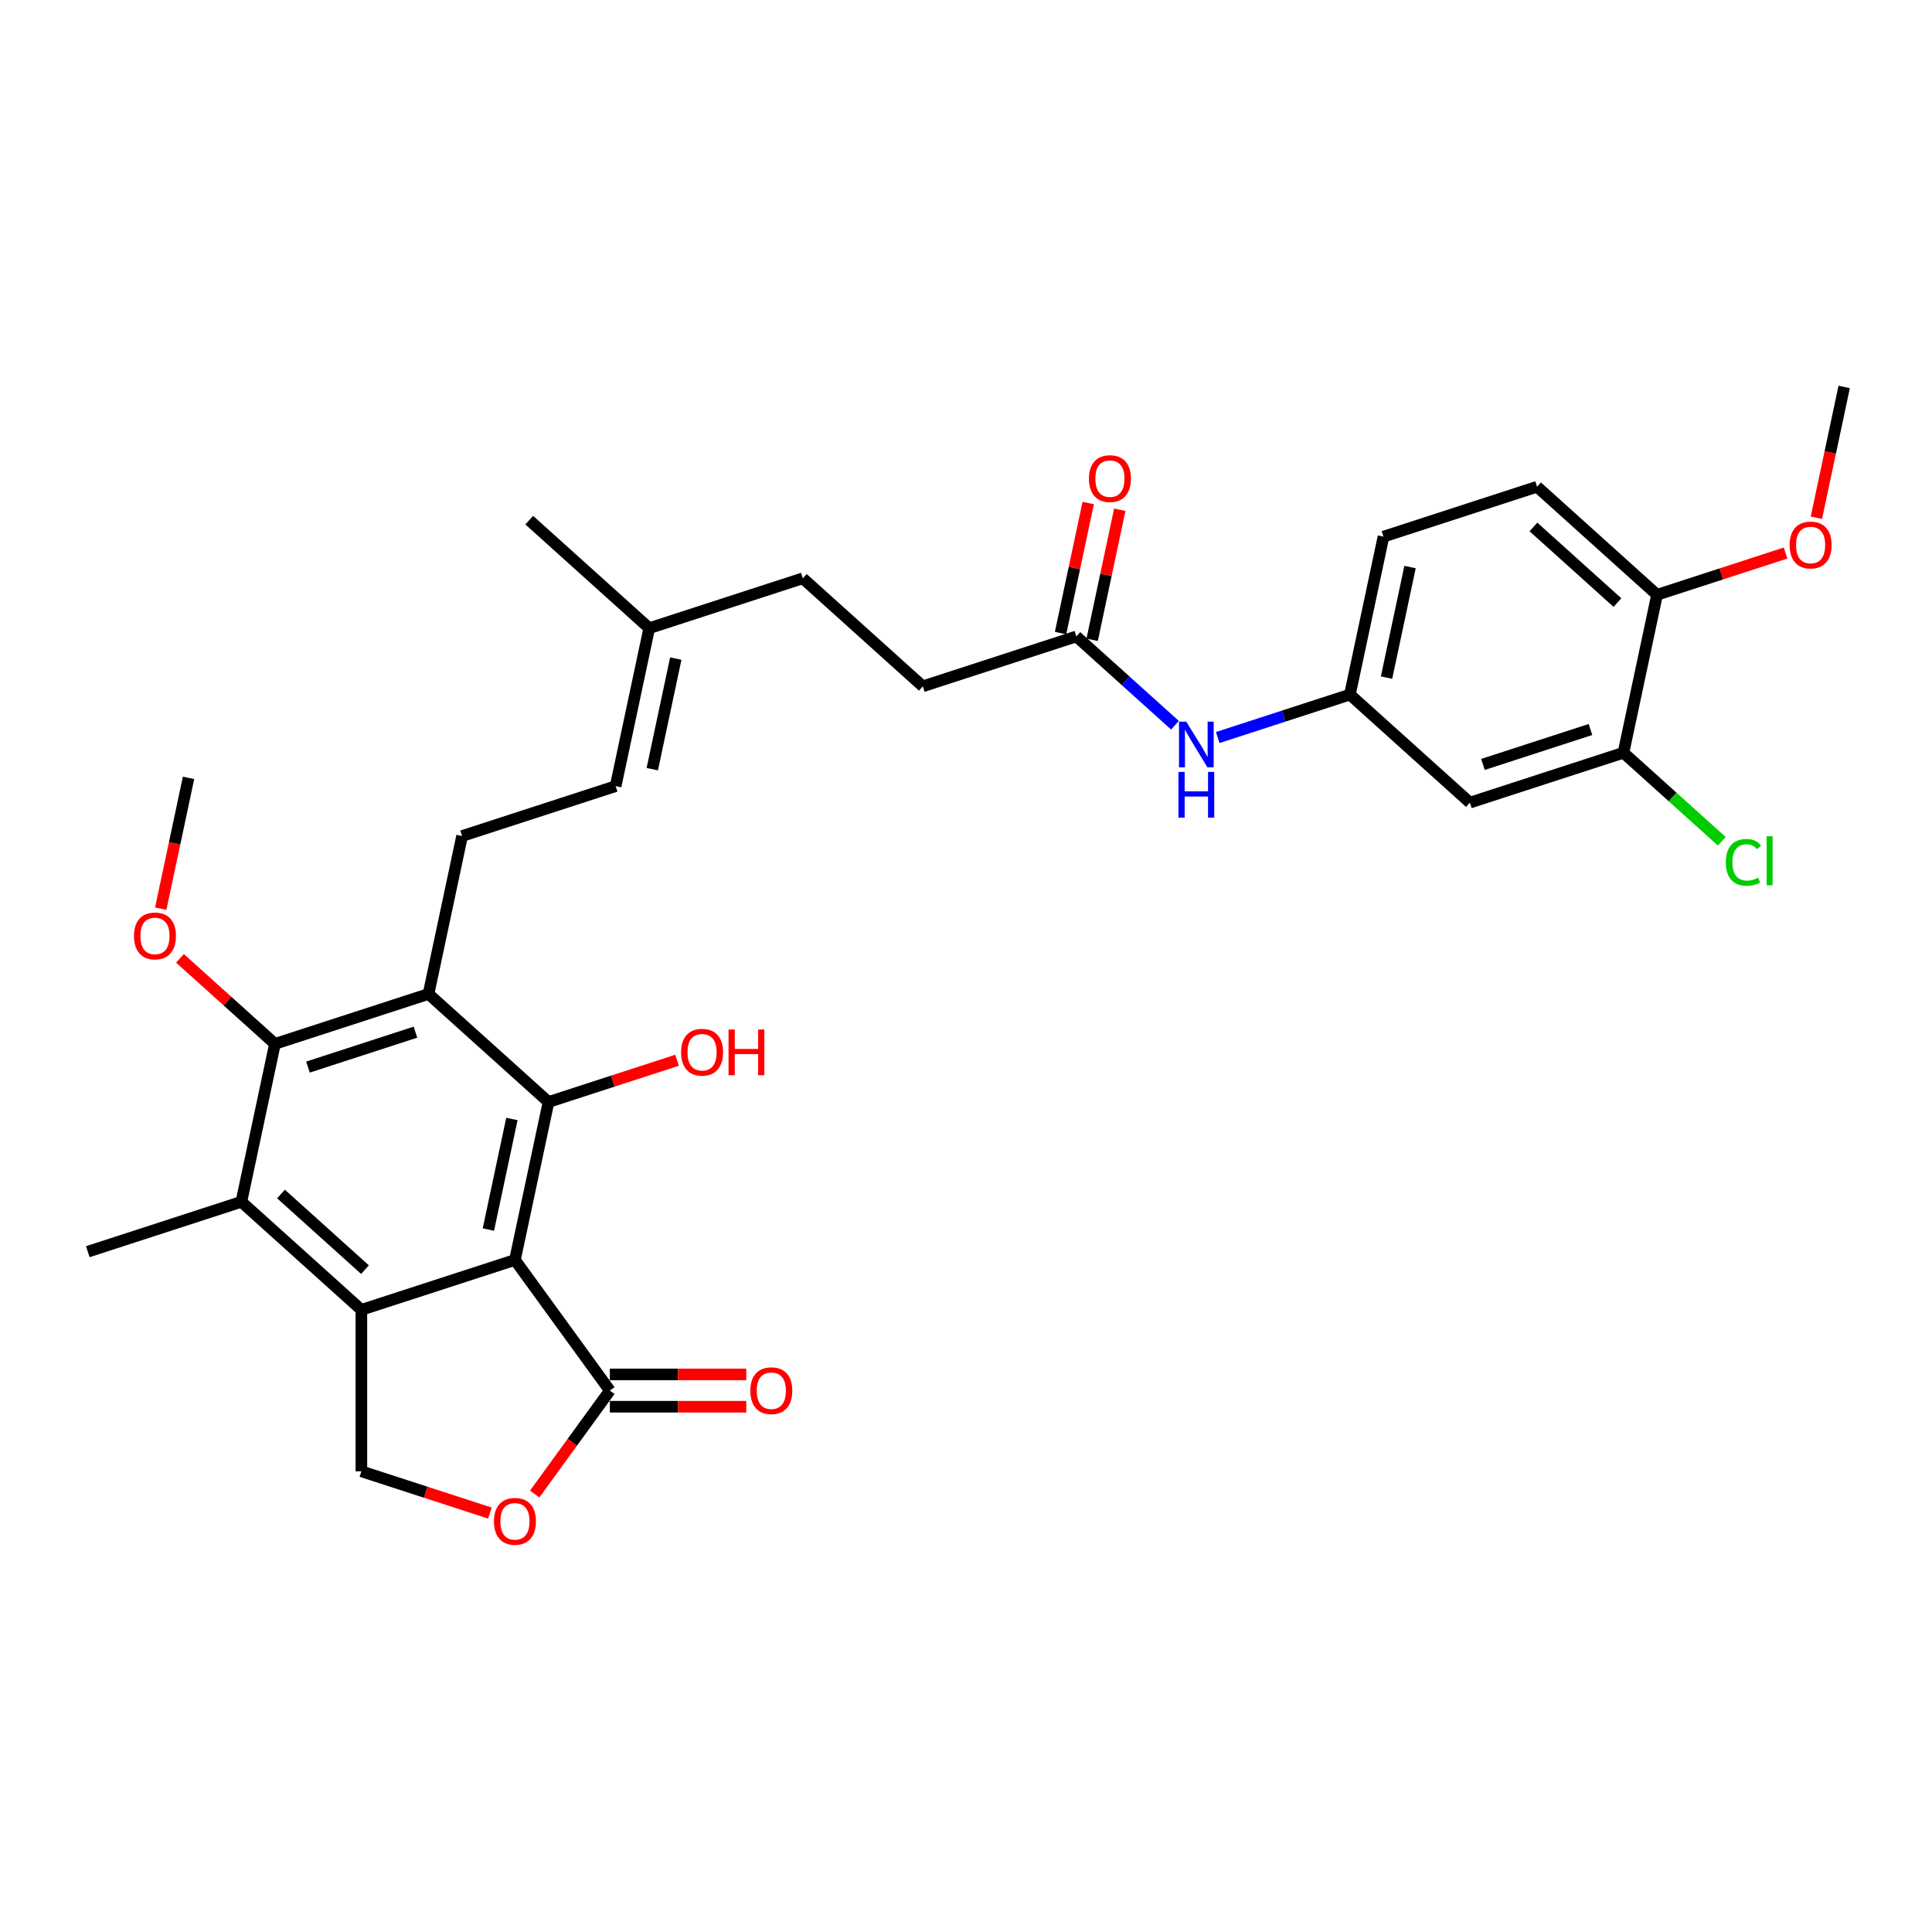 <?xml version='1.0' encoding='iso-8859-1'?>
<svg version='1.1' baseProfile='full'
              xmlns='http://www.w3.org/2000/svg'
                      xmlns:rdkit='http://www.rdkit.org/xml'
                      xmlns:xlink='http://www.w3.org/1999/xlink'
                  xml:space='preserve'
width='1000px' height='1000px' viewBox='0 0 1000 1000'>
<!-- END OF HEADER -->
<rect style='opacity:1.0;fill:#FFFFFF;stroke:none' width='1000' height='1000' x='0' y='0'> </rect>
<path class='bond-0' d='M 266.534,652.147 L 187.049,677.974' style='fill:none;fill-rule:evenodd;stroke:#000000;stroke-width:6px;stroke-linecap:butt;stroke-linejoin:miter;stroke-opacity:1' />
<path class='bond-1' d='M 266.534,652.147 L 283.91,570.398' style='fill:none;fill-rule:evenodd;stroke:#000000;stroke-width:6px;stroke-linecap:butt;stroke-linejoin:miter;stroke-opacity:1' />
<path class='bond-1' d='M 252.791,636.41 L 264.954,579.185' style='fill:none;fill-rule:evenodd;stroke:#000000;stroke-width:6px;stroke-linecap:butt;stroke-linejoin:miter;stroke-opacity:1' />
<path class='bond-5' d='M 266.534,652.147 L 315.659,719.762' style='fill:none;fill-rule:evenodd;stroke:#000000;stroke-width:6px;stroke-linecap:butt;stroke-linejoin:miter;stroke-opacity:1' />
<path class='bond-4' d='M 187.049,677.974 L 124.94,622.051' style='fill:none;fill-rule:evenodd;stroke:#000000;stroke-width:6px;stroke-linecap:butt;stroke-linejoin:miter;stroke-opacity:1' />
<path class='bond-4' d='M 188.917,657.163 L 145.441,618.017' style='fill:none;fill-rule:evenodd;stroke:#000000;stroke-width:6px;stroke-linecap:butt;stroke-linejoin:miter;stroke-opacity:1' />
<path class='bond-7' d='M 187.049,677.974 L 187.049,761.55' style='fill:none;fill-rule:evenodd;stroke:#000000;stroke-width:6px;stroke-linecap:butt;stroke-linejoin:miter;stroke-opacity:1' />
<path class='bond-2' d='M 283.91,570.398 L 221.801,514.475' style='fill:none;fill-rule:evenodd;stroke:#000000;stroke-width:6px;stroke-linecap:butt;stroke-linejoin:miter;stroke-opacity:1' />
<path class='bond-19' d='M 283.91,570.398 L 317.176,559.589' style='fill:none;fill-rule:evenodd;stroke:#000000;stroke-width:6px;stroke-linecap:butt;stroke-linejoin:miter;stroke-opacity:1' />
<path class='bond-19' d='M 317.176,559.589 L 350.441,548.781' style='fill:none;fill-rule:evenodd;stroke:#FF0000;stroke-width:6px;stroke-linecap:butt;stroke-linejoin:miter;stroke-opacity:1' />
<path class='bond-3' d='M 221.801,514.475 L 142.316,540.301' style='fill:none;fill-rule:evenodd;stroke:#000000;stroke-width:6px;stroke-linecap:butt;stroke-linejoin:miter;stroke-opacity:1' />
<path class='bond-3' d='M 215.044,534.246 L 159.404,552.324' style='fill:none;fill-rule:evenodd;stroke:#000000;stroke-width:6px;stroke-linecap:butt;stroke-linejoin:miter;stroke-opacity:1' />
<path class='bond-8' d='M 221.801,514.475 L 239.178,432.725' style='fill:none;fill-rule:evenodd;stroke:#000000;stroke-width:6px;stroke-linecap:butt;stroke-linejoin:miter;stroke-opacity:1' />
<path class='bond-21' d='M 142.316,540.301 L 117.739,518.172' style='fill:none;fill-rule:evenodd;stroke:#000000;stroke-width:6px;stroke-linecap:butt;stroke-linejoin:miter;stroke-opacity:1' />
<path class='bond-21' d='M 117.739,518.172 L 93.162,496.042' style='fill:none;fill-rule:evenodd;stroke:#FF0000;stroke-width:6px;stroke-linecap:butt;stroke-linejoin:miter;stroke-opacity:1' />
<path class='bond-32' d='M 142.316,540.301 L 124.94,622.051' style='fill:none;fill-rule:evenodd;stroke:#000000;stroke-width:6px;stroke-linecap:butt;stroke-linejoin:miter;stroke-opacity:1' />
<path class='bond-26' d='M 124.94,622.051 L 45.455,647.877' style='fill:none;fill-rule:evenodd;stroke:#000000;stroke-width:6px;stroke-linecap:butt;stroke-linejoin:miter;stroke-opacity:1' />
<path class='bond-6' d='M 315.659,719.762 L 296.203,746.54' style='fill:none;fill-rule:evenodd;stroke:#000000;stroke-width:6px;stroke-linecap:butt;stroke-linejoin:miter;stroke-opacity:1' />
<path class='bond-6' d='M 296.203,746.54 L 276.747,773.318' style='fill:none;fill-rule:evenodd;stroke:#FF0000;stroke-width:6px;stroke-linecap:butt;stroke-linejoin:miter;stroke-opacity:1' />
<path class='bond-16' d='M 315.659,728.119 L 350.969,728.119' style='fill:none;fill-rule:evenodd;stroke:#000000;stroke-width:6px;stroke-linecap:butt;stroke-linejoin:miter;stroke-opacity:1' />
<path class='bond-16' d='M 350.969,728.119 L 386.28,728.119' style='fill:none;fill-rule:evenodd;stroke:#FF0000;stroke-width:6px;stroke-linecap:butt;stroke-linejoin:miter;stroke-opacity:1' />
<path class='bond-16' d='M 315.659,711.404 L 350.969,711.404' style='fill:none;fill-rule:evenodd;stroke:#000000;stroke-width:6px;stroke-linecap:butt;stroke-linejoin:miter;stroke-opacity:1' />
<path class='bond-16' d='M 350.969,711.404 L 386.28,711.404' style='fill:none;fill-rule:evenodd;stroke:#FF0000;stroke-width:6px;stroke-linecap:butt;stroke-linejoin:miter;stroke-opacity:1' />
<path class='bond-31' d='M 253.58,783.167 L 220.314,772.358' style='fill:none;fill-rule:evenodd;stroke:#FF0000;stroke-width:6px;stroke-linecap:butt;stroke-linejoin:miter;stroke-opacity:1' />
<path class='bond-31' d='M 220.314,772.358 L 187.049,761.55' style='fill:none;fill-rule:evenodd;stroke:#000000;stroke-width:6px;stroke-linecap:butt;stroke-linejoin:miter;stroke-opacity:1' />
<path class='bond-12' d='M 239.178,432.725 L 318.663,406.899' style='fill:none;fill-rule:evenodd;stroke:#000000;stroke-width:6px;stroke-linecap:butt;stroke-linejoin:miter;stroke-opacity:1' />
<path class='bond-9' d='M 840.307,389.614 L 760.822,415.44' style='fill:none;fill-rule:evenodd;stroke:#000000;stroke-width:6px;stroke-linecap:butt;stroke-linejoin:miter;stroke-opacity:1' />
<path class='bond-9' d='M 823.219,377.59 L 767.58,395.669' style='fill:none;fill-rule:evenodd;stroke:#000000;stroke-width:6px;stroke-linecap:butt;stroke-linejoin:miter;stroke-opacity:1' />
<path class='bond-22' d='M 840.307,389.614 L 865.754,412.526' style='fill:none;fill-rule:evenodd;stroke:#000000;stroke-width:6px;stroke-linecap:butt;stroke-linejoin:miter;stroke-opacity:1' />
<path class='bond-22' d='M 865.754,412.526 L 891.2,435.438' style='fill:none;fill-rule:evenodd;stroke:#00CC00;stroke-width:6px;stroke-linecap:butt;stroke-linejoin:miter;stroke-opacity:1' />
<path class='bond-33' d='M 840.307,389.614 L 857.684,307.864' style='fill:none;fill-rule:evenodd;stroke:#000000;stroke-width:6px;stroke-linecap:butt;stroke-linejoin:miter;stroke-opacity:1' />
<path class='bond-10' d='M 760.822,415.44 L 698.713,359.517' style='fill:none;fill-rule:evenodd;stroke:#000000;stroke-width:6px;stroke-linecap:butt;stroke-linejoin:miter;stroke-opacity:1' />
<path class='bond-11' d='M 557.119,329.42 L 477.634,355.246' style='fill:none;fill-rule:evenodd;stroke:#000000;stroke-width:6px;stroke-linecap:butt;stroke-linejoin:miter;stroke-opacity:1' />
<path class='bond-13' d='M 557.119,329.42 L 582.641,352.4' style='fill:none;fill-rule:evenodd;stroke:#000000;stroke-width:6px;stroke-linecap:butt;stroke-linejoin:miter;stroke-opacity:1' />
<path class='bond-13' d='M 582.641,352.4 L 608.162,375.38' style='fill:none;fill-rule:evenodd;stroke:#0000FF;stroke-width:6px;stroke-linecap:butt;stroke-linejoin:miter;stroke-opacity:1' />
<path class='bond-18' d='M 565.294,331.158 L 572.449,297.496' style='fill:none;fill-rule:evenodd;stroke:#000000;stroke-width:6px;stroke-linecap:butt;stroke-linejoin:miter;stroke-opacity:1' />
<path class='bond-18' d='M 572.449,297.496 L 579.604,263.833' style='fill:none;fill-rule:evenodd;stroke:#FF0000;stroke-width:6px;stroke-linecap:butt;stroke-linejoin:miter;stroke-opacity:1' />
<path class='bond-18' d='M 548.944,327.682 L 556.099,294.02' style='fill:none;fill-rule:evenodd;stroke:#000000;stroke-width:6px;stroke-linecap:butt;stroke-linejoin:miter;stroke-opacity:1' />
<path class='bond-18' d='M 556.099,294.02 L 563.254,260.358' style='fill:none;fill-rule:evenodd;stroke:#FF0000;stroke-width:6px;stroke-linecap:butt;stroke-linejoin:miter;stroke-opacity:1' />
<path class='bond-17' d='M 318.663,406.899 L 336.04,325.15' style='fill:none;fill-rule:evenodd;stroke:#000000;stroke-width:6px;stroke-linecap:butt;stroke-linejoin:miter;stroke-opacity:1' />
<path class='bond-17' d='M 337.62,398.112 L 349.783,340.887' style='fill:none;fill-rule:evenodd;stroke:#000000;stroke-width:6px;stroke-linecap:butt;stroke-linejoin:miter;stroke-opacity:1' />
<path class='bond-14' d='M 630.293,381.748 L 664.503,370.632' style='fill:none;fill-rule:evenodd;stroke:#0000FF;stroke-width:6px;stroke-linecap:butt;stroke-linejoin:miter;stroke-opacity:1' />
<path class='bond-14' d='M 664.503,370.632 L 698.713,359.517' style='fill:none;fill-rule:evenodd;stroke:#000000;stroke-width:6px;stroke-linecap:butt;stroke-linejoin:miter;stroke-opacity:1' />
<path class='bond-24' d='M 698.713,359.517 L 716.09,277.767' style='fill:none;fill-rule:evenodd;stroke:#000000;stroke-width:6px;stroke-linecap:butt;stroke-linejoin:miter;stroke-opacity:1' />
<path class='bond-24' d='M 717.67,350.73 L 729.833,293.505' style='fill:none;fill-rule:evenodd;stroke:#000000;stroke-width:6px;stroke-linecap:butt;stroke-linejoin:miter;stroke-opacity:1' />
<path class='bond-15' d='M 857.684,307.864 L 795.575,251.941' style='fill:none;fill-rule:evenodd;stroke:#000000;stroke-width:6px;stroke-linecap:butt;stroke-linejoin:miter;stroke-opacity:1' />
<path class='bond-15' d='M 837.183,311.897 L 793.707,272.751' style='fill:none;fill-rule:evenodd;stroke:#000000;stroke-width:6px;stroke-linecap:butt;stroke-linejoin:miter;stroke-opacity:1' />
<path class='bond-27' d='M 857.684,307.864 L 890.949,297.056' style='fill:none;fill-rule:evenodd;stroke:#000000;stroke-width:6px;stroke-linecap:butt;stroke-linejoin:miter;stroke-opacity:1' />
<path class='bond-27' d='M 890.949,297.056 L 924.215,286.247' style='fill:none;fill-rule:evenodd;stroke:#FF0000;stroke-width:6px;stroke-linecap:butt;stroke-linejoin:miter;stroke-opacity:1' />
<path class='bond-25' d='M 336.04,325.15 L 415.525,299.323' style='fill:none;fill-rule:evenodd;stroke:#000000;stroke-width:6px;stroke-linecap:butt;stroke-linejoin:miter;stroke-opacity:1' />
<path class='bond-28' d='M 336.04,325.15 L 273.931,269.227' style='fill:none;fill-rule:evenodd;stroke:#000000;stroke-width:6px;stroke-linecap:butt;stroke-linejoin:miter;stroke-opacity:1' />
<path class='bond-20' d='M 795.575,251.941 L 716.09,277.767' style='fill:none;fill-rule:evenodd;stroke:#000000;stroke-width:6px;stroke-linecap:butt;stroke-linejoin:miter;stroke-opacity:1' />
<path class='bond-29' d='M 83.195,470.321 L 90.389,436.475' style='fill:none;fill-rule:evenodd;stroke:#FF0000;stroke-width:6px;stroke-linecap:butt;stroke-linejoin:miter;stroke-opacity:1' />
<path class='bond-29' d='M 90.389,436.475 L 97.584,402.629' style='fill:none;fill-rule:evenodd;stroke:#000000;stroke-width:6px;stroke-linecap:butt;stroke-linejoin:miter;stroke-opacity:1' />
<path class='bond-23' d='M 477.634,355.246 L 415.525,299.323' style='fill:none;fill-rule:evenodd;stroke:#000000;stroke-width:6px;stroke-linecap:butt;stroke-linejoin:miter;stroke-opacity:1' />
<path class='bond-30' d='M 940.157,267.98 L 947.351,234.134' style='fill:none;fill-rule:evenodd;stroke:#FF0000;stroke-width:6px;stroke-linecap:butt;stroke-linejoin:miter;stroke-opacity:1' />
<path class='bond-30' d='M 947.351,234.134 L 954.545,200.288' style='fill:none;fill-rule:evenodd;stroke:#000000;stroke-width:6px;stroke-linecap:butt;stroke-linejoin:miter;stroke-opacity:1' />
<path  class='atom-7' d='M 255.669 787.443
Q 255.669 781.76, 258.477 778.584
Q 261.285 775.408, 266.534 775.408
Q 271.783 775.408, 274.591 778.584
Q 277.399 781.76, 277.399 787.443
Q 277.399 793.193, 274.557 796.469
Q 271.716 799.712, 266.534 799.712
Q 261.319 799.712, 258.477 796.469
Q 255.669 793.226, 255.669 787.443
M 266.534 797.037
Q 270.144 797.037, 272.083 794.63
Q 274.056 792.19, 274.056 787.443
Q 274.056 782.796, 272.083 780.456
Q 270.144 778.082, 266.534 778.082
Q 262.924 778.082, 260.951 780.422
Q 259.012 782.762, 259.012 787.443
Q 259.012 792.223, 260.951 794.63
Q 262.924 797.037, 266.534 797.037
' fill='#FF0000'/>
<path  class='atom-14' d='M 613.996 373.509
L 621.752 386.045
Q 622.521 387.282, 623.758 389.522
Q 624.995 391.762, 625.062 391.896
L 625.062 373.509
L 628.204 373.509
L 628.204 397.177
L 624.961 397.177
L 616.637 383.471
Q 615.668 381.866, 614.631 380.028
Q 613.628 378.189, 613.327 377.621
L 613.327 397.177
L 610.252 397.177
L 610.252 373.509
L 613.996 373.509
' fill='#0000FF'/>
<path  class='atom-14' d='M 609.968 399.544
L 613.177 399.544
L 613.177 409.607
L 625.279 409.607
L 625.279 399.544
L 628.488 399.544
L 628.488 423.213
L 625.279 423.213
L 625.279 412.281
L 613.177 412.281
L 613.177 423.213
L 609.968 423.213
L 609.968 399.544
' fill='#0000FF'/>
<path  class='atom-17' d='M 388.37 719.828
Q 388.37 714.145, 391.178 710.969
Q 393.986 707.794, 399.234 707.794
Q 404.483 707.794, 407.291 710.969
Q 410.099 714.145, 410.099 719.828
Q 410.099 725.578, 407.258 728.855
Q 404.416 732.097, 399.234 732.097
Q 394.019 732.097, 391.178 728.855
Q 388.37 725.612, 388.37 719.828
M 399.234 729.423
Q 402.845 729.423, 404.784 727.016
Q 406.756 724.576, 406.756 719.828
Q 406.756 715.182, 404.784 712.842
Q 402.845 710.468, 399.234 710.468
Q 395.624 710.468, 393.652 712.808
Q 391.713 715.148, 391.713 719.828
Q 391.713 724.609, 393.652 727.016
Q 395.624 729.423, 399.234 729.423
' fill='#FF0000'/>
<path  class='atom-19' d='M 563.631 247.737
Q 563.631 242.054, 566.439 238.878
Q 569.247 235.703, 574.495 235.703
Q 579.744 235.703, 582.552 238.878
Q 585.36 242.054, 585.36 247.737
Q 585.36 253.487, 582.519 256.764
Q 579.677 260.006, 574.495 260.006
Q 569.28 260.006, 566.439 256.764
Q 563.631 253.521, 563.631 247.737
M 574.495 257.332
Q 578.106 257.332, 580.045 254.925
Q 582.017 252.485, 582.017 247.737
Q 582.017 243.091, 580.045 240.751
Q 578.106 238.377, 574.495 238.377
Q 570.885 238.377, 568.913 240.717
Q 566.974 243.057, 566.974 247.737
Q 566.974 252.518, 568.913 254.925
Q 570.885 257.332, 574.495 257.332
' fill='#FF0000'/>
<path  class='atom-20' d='M 352.531 544.638
Q 352.531 538.955, 355.339 535.779
Q 358.147 532.604, 363.396 532.604
Q 368.644 532.604, 371.452 535.779
Q 374.261 538.955, 374.261 544.638
Q 374.261 550.388, 371.419 553.665
Q 368.577 556.907, 363.396 556.907
Q 358.181 556.907, 355.339 553.665
Q 352.531 550.422, 352.531 544.638
M 363.396 554.233
Q 367.006 554.233, 368.945 551.826
Q 370.918 549.386, 370.918 544.638
Q 370.918 539.992, 368.945 537.652
Q 367.006 535.278, 363.396 535.278
Q 359.785 535.278, 357.813 537.618
Q 355.874 539.958, 355.874 544.638
Q 355.874 549.419, 357.813 551.826
Q 359.785 554.233, 363.396 554.233
' fill='#FF0000'/>
<path  class='atom-20' d='M 377.102 532.871
L 380.311 532.871
L 380.311 542.934
L 392.413 542.934
L 392.413 532.871
L 395.623 532.871
L 395.623 556.54
L 392.413 556.54
L 392.413 545.608
L 380.311 545.608
L 380.311 556.54
L 377.102 556.54
L 377.102 532.871
' fill='#FF0000'/>
<path  class='atom-22' d='M 69.343 484.445
Q 69.343 478.762, 72.151 475.586
Q 74.959 472.41, 80.207 472.41
Q 85.456 472.41, 88.264 475.586
Q 91.072 478.762, 91.072 484.445
Q 91.072 490.195, 88.231 493.471
Q 85.389 496.714, 80.207 496.714
Q 74.992 496.714, 72.151 493.471
Q 69.343 490.228, 69.343 484.445
M 80.207 494.039
Q 83.818 494.039, 85.757 491.632
Q 87.729 489.192, 87.729 484.445
Q 87.729 479.798, 85.757 477.458
Q 83.818 475.084, 80.207 475.084
Q 76.597 475.084, 74.624 477.425
Q 72.686 479.765, 72.686 484.445
Q 72.686 489.225, 74.624 491.632
Q 76.597 494.039, 80.207 494.039
' fill='#FF0000'/>
<path  class='atom-23' d='M 893.29 446.356
Q 893.29 440.472, 896.031 437.396
Q 898.806 434.287, 904.054 434.287
Q 908.935 434.287, 911.543 437.731
L 909.336 439.536
Q 907.431 437.029, 904.054 437.029
Q 900.477 437.029, 898.572 439.436
Q 896.7 441.809, 896.7 446.356
Q 896.7 451.036, 898.639 453.443
Q 900.611 455.85, 904.422 455.85
Q 907.03 455.85, 910.072 454.279
L 911.008 456.786
Q 909.771 457.588, 907.899 458.056
Q 906.027 458.524, 903.954 458.524
Q 898.806 458.524, 896.031 455.382
Q 893.29 452.239, 893.29 446.356
' fill='#00CC00'/>
<path  class='atom-23' d='M 914.418 432.85
L 917.493 432.85
L 917.493 458.224
L 914.418 458.224
L 914.418 432.85
' fill='#00CC00'/>
<path  class='atom-28' d='M 926.304 282.105
Q 926.304 276.422, 929.112 273.246
Q 931.921 270.07, 937.169 270.07
Q 942.418 270.07, 945.226 273.246
Q 948.034 276.422, 948.034 282.105
Q 948.034 287.855, 945.192 291.131
Q 942.351 294.374, 937.169 294.374
Q 931.954 294.374, 929.112 291.131
Q 926.304 287.888, 926.304 282.105
M 937.169 291.699
Q 940.78 291.699, 942.719 289.292
Q 944.691 286.852, 944.691 282.105
Q 944.691 277.458, 942.719 275.118
Q 940.78 272.744, 937.169 272.744
Q 933.559 272.744, 931.586 275.084
Q 929.647 277.424, 929.647 282.105
Q 929.647 286.885, 931.586 289.292
Q 933.559 291.699, 937.169 291.699
' fill='#FF0000'/>
</svg>
